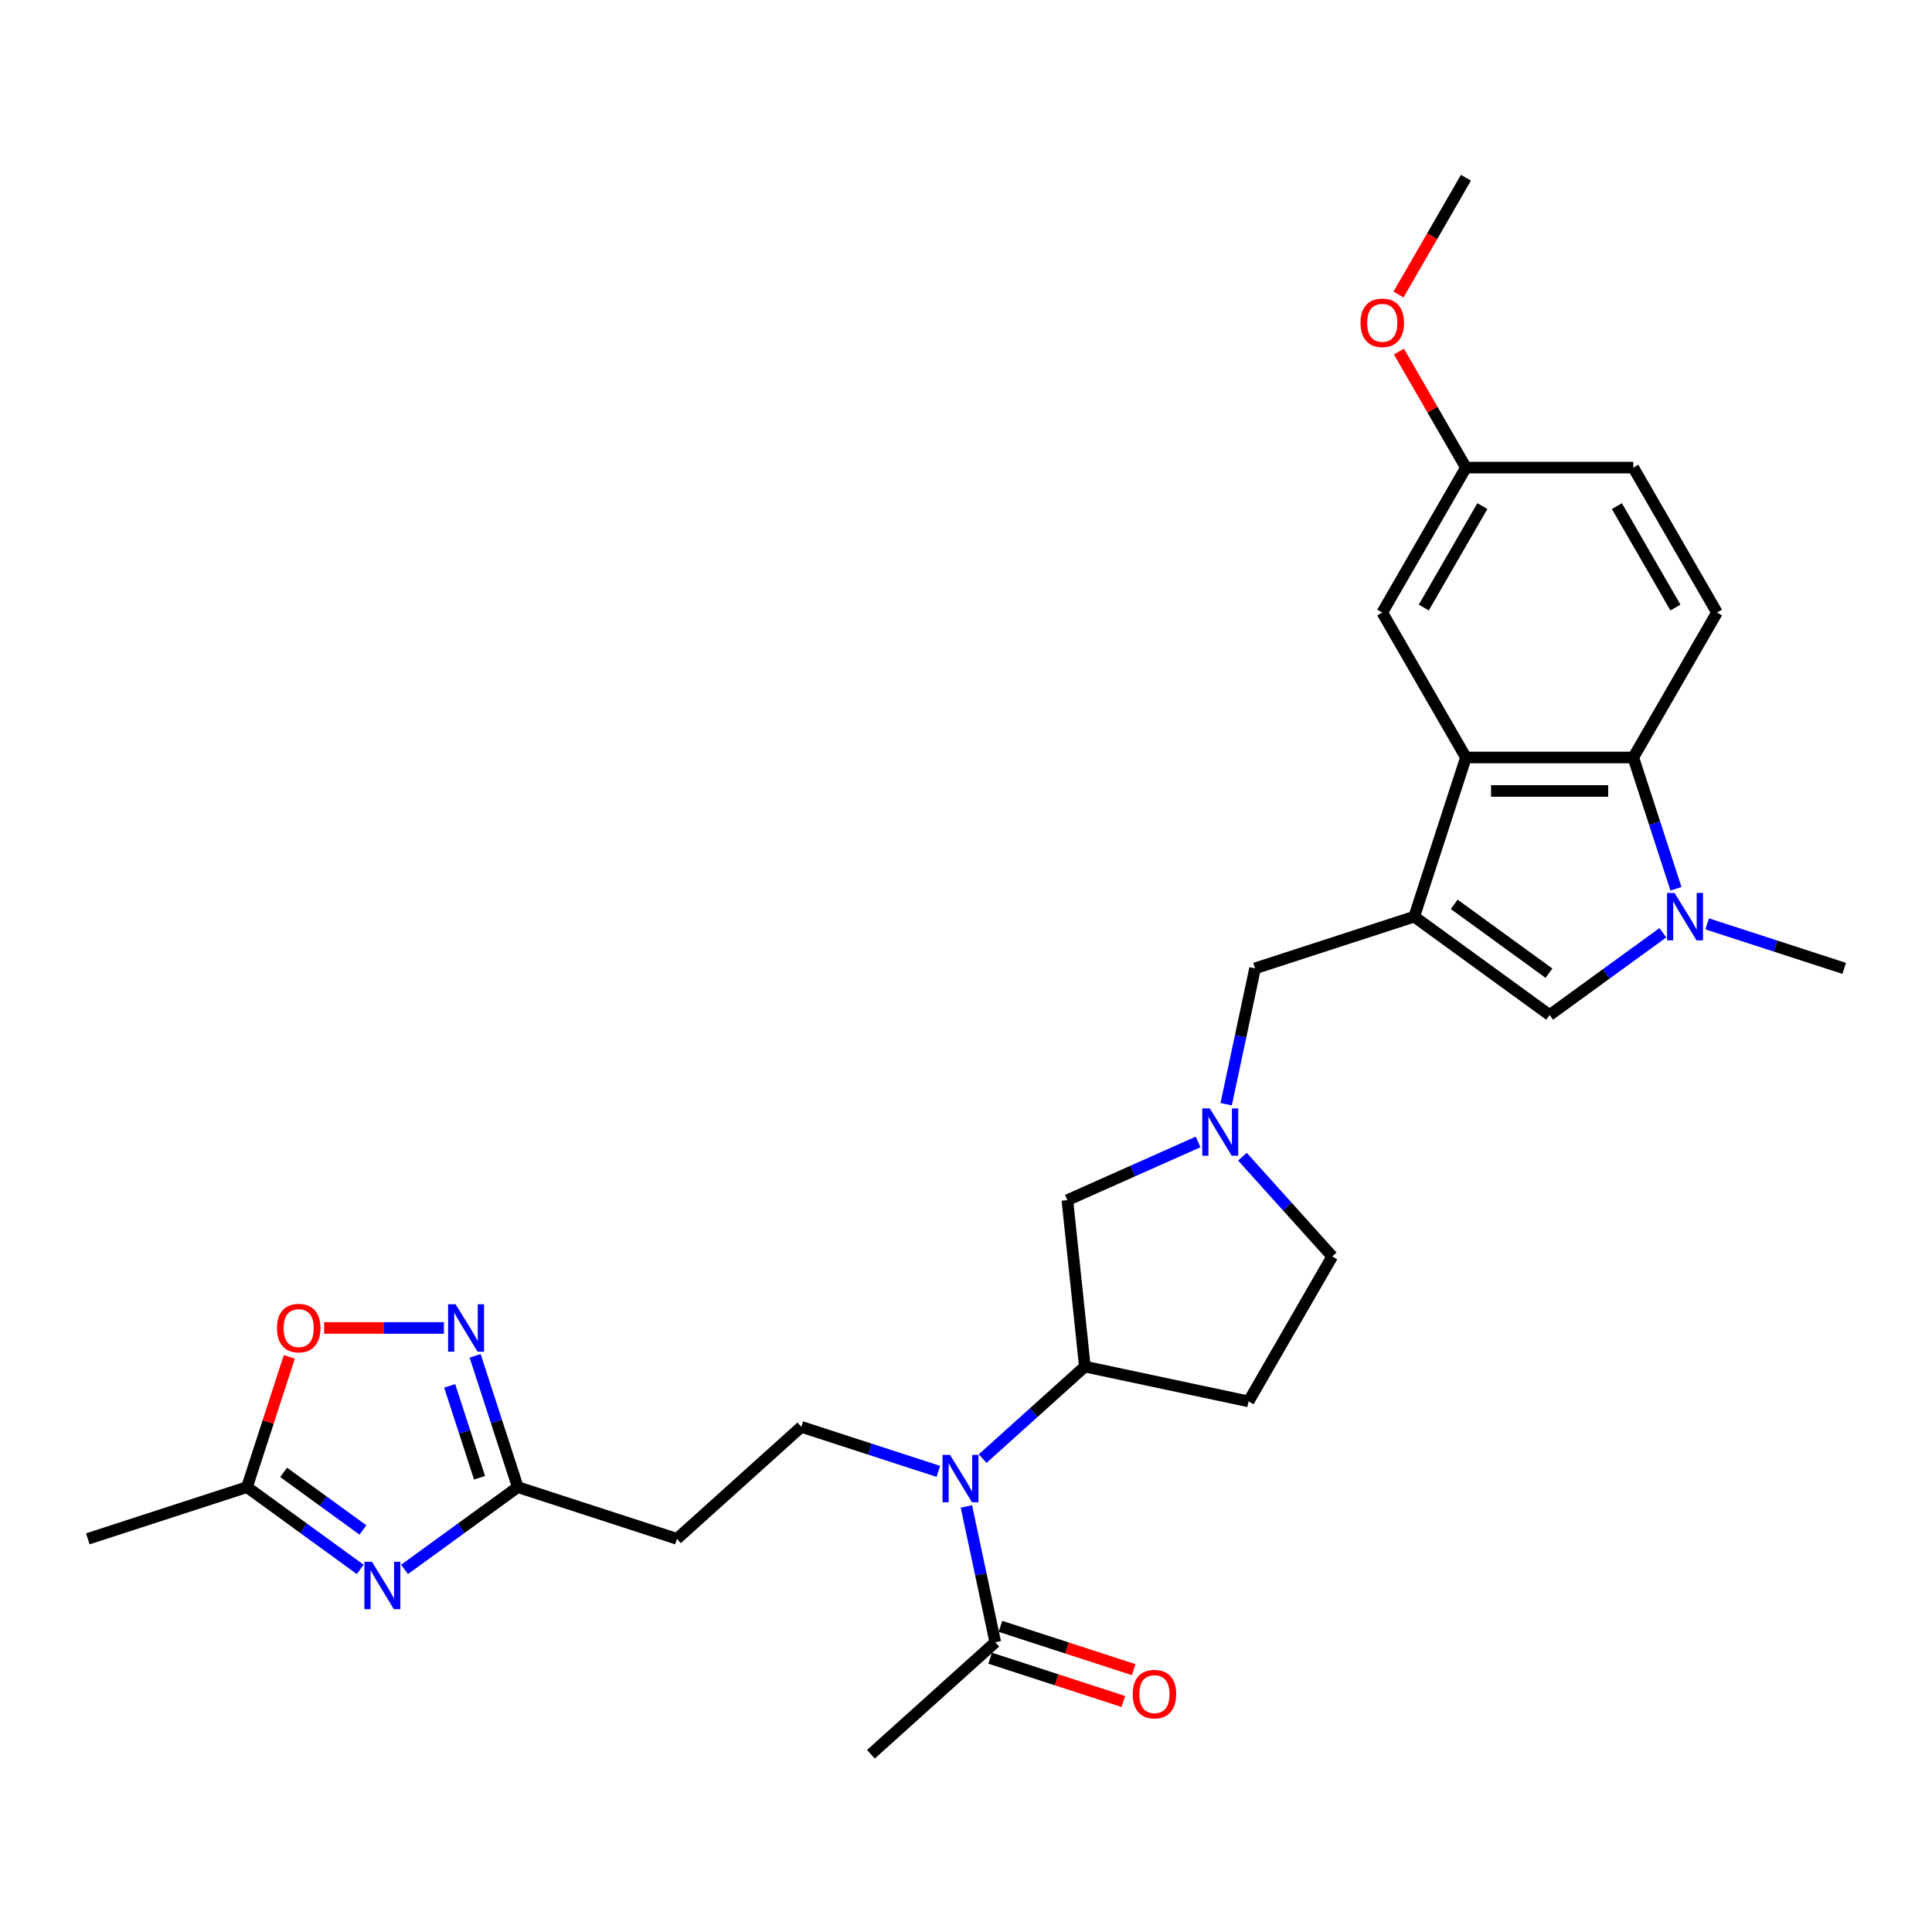 <?xml version='1.0' encoding='iso-8859-1'?>
<svg version='1.1' baseProfile='full'
              xmlns='http://www.w3.org/2000/svg'
                      xmlns:rdkit='http://www.rdkit.org/xml'
                      xmlns:xlink='http://www.w3.org/1999/xlink'
                  xml:space='preserve'
width='1000px' height='1000px' viewBox='0 0 1000 1000'>
<!-- END OF HEADER -->
<rect style='opacity:1.0;fill:#FFFFFF;stroke:none' width='1000' height='1000' x='0' y='0'> </rect>
<path class='bond-1' d='M 731.998,474.46 L 758.767,392.075' style='fill:none;fill-rule:evenodd;stroke:#000000;stroke-width:6px;stroke-linecap:butt;stroke-linejoin:miter;stroke-opacity:1' />
<path class='bond-2' d='M 731.998,474.46 L 802.079,525.377' style='fill:none;fill-rule:evenodd;stroke:#000000;stroke-width:6px;stroke-linecap:butt;stroke-linejoin:miter;stroke-opacity:1' />
<path class='bond-2' d='M 752.694,468.081 L 801.75,503.723' style='fill:none;fill-rule:evenodd;stroke:#000000;stroke-width:6px;stroke-linecap:butt;stroke-linejoin:miter;stroke-opacity:1' />
<path class='bond-12' d='M 731.998,474.46 L 649.613,501.228' style='fill:none;fill-rule:evenodd;stroke:#000000;stroke-width:6px;stroke-linecap:butt;stroke-linejoin:miter;stroke-opacity:1' />
<path class='bond-0' d='M 860.691,482.793 L 831.385,504.085' style='fill:none;fill-rule:evenodd;stroke:#0000FF;stroke-width:6px;stroke-linecap:butt;stroke-linejoin:miter;stroke-opacity:1' />
<path class='bond-0' d='M 831.385,504.085 L 802.079,525.377' style='fill:none;fill-rule:evenodd;stroke:#000000;stroke-width:6px;stroke-linecap:butt;stroke-linejoin:miter;stroke-opacity:1' />
<path class='bond-24' d='M 883.629,478.186 L 919.087,489.707' style='fill:none;fill-rule:evenodd;stroke:#0000FF;stroke-width:6px;stroke-linecap:butt;stroke-linejoin:miter;stroke-opacity:1' />
<path class='bond-24' d='M 919.087,489.707 L 954.545,501.228' style='fill:none;fill-rule:evenodd;stroke:#000000;stroke-width:6px;stroke-linecap:butt;stroke-linejoin:miter;stroke-opacity:1' />
<path class='bond-29' d='M 867.471,460.028 L 856.431,426.051' style='fill:none;fill-rule:evenodd;stroke:#0000FF;stroke-width:6px;stroke-linecap:butt;stroke-linejoin:miter;stroke-opacity:1' />
<path class='bond-29' d='M 856.431,426.051 L 845.392,392.075' style='fill:none;fill-rule:evenodd;stroke:#000000;stroke-width:6px;stroke-linecap:butt;stroke-linejoin:miter;stroke-opacity:1' />
<path class='bond-4' d='M 758.767,392.075 L 845.392,392.075' style='fill:none;fill-rule:evenodd;stroke:#000000;stroke-width:6px;stroke-linecap:butt;stroke-linejoin:miter;stroke-opacity:1' />
<path class='bond-4' d='M 771.761,409.4 L 832.398,409.4' style='fill:none;fill-rule:evenodd;stroke:#000000;stroke-width:6px;stroke-linecap:butt;stroke-linejoin:miter;stroke-opacity:1' />
<path class='bond-19' d='M 758.767,392.075 L 715.454,317.055' style='fill:none;fill-rule:evenodd;stroke:#000000;stroke-width:6px;stroke-linecap:butt;stroke-linejoin:miter;stroke-opacity:1' />
<path class='bond-3' d='M 209.39,812.318 L 238.696,791.026' style='fill:none;fill-rule:evenodd;stroke:#0000FF;stroke-width:6px;stroke-linecap:butt;stroke-linejoin:miter;stroke-opacity:1' />
<path class='bond-3' d='M 238.696,791.026 L 268.002,769.734' style='fill:none;fill-rule:evenodd;stroke:#000000;stroke-width:6px;stroke-linecap:butt;stroke-linejoin:miter;stroke-opacity:1' />
<path class='bond-9' d='M 186.452,812.318 L 157.146,791.026' style='fill:none;fill-rule:evenodd;stroke:#0000FF;stroke-width:6px;stroke-linecap:butt;stroke-linejoin:miter;stroke-opacity:1' />
<path class='bond-9' d='M 157.146,791.026 L 127.84,769.734' style='fill:none;fill-rule:evenodd;stroke:#000000;stroke-width:6px;stroke-linecap:butt;stroke-linejoin:miter;stroke-opacity:1' />
<path class='bond-9' d='M 187.843,791.914 L 167.329,777.01' style='fill:none;fill-rule:evenodd;stroke:#0000FF;stroke-width:6px;stroke-linecap:butt;stroke-linejoin:miter;stroke-opacity:1' />
<path class='bond-9' d='M 167.329,777.01 L 146.815,762.105' style='fill:none;fill-rule:evenodd;stroke:#000000;stroke-width:6px;stroke-linecap:butt;stroke-linejoin:miter;stroke-opacity:1' />
<path class='bond-16' d='M 845.392,392.075 L 888.704,317.055' style='fill:none;fill-rule:evenodd;stroke:#000000;stroke-width:6px;stroke-linecap:butt;stroke-linejoin:miter;stroke-opacity:1' />
<path class='bond-5' d='M 245.922,701.78 L 256.962,735.757' style='fill:none;fill-rule:evenodd;stroke:#0000FF;stroke-width:6px;stroke-linecap:butt;stroke-linejoin:miter;stroke-opacity:1' />
<path class='bond-5' d='M 256.962,735.757 L 268.002,769.734' style='fill:none;fill-rule:evenodd;stroke:#000000;stroke-width:6px;stroke-linecap:butt;stroke-linejoin:miter;stroke-opacity:1' />
<path class='bond-5' d='M 232.757,717.327 L 240.485,741.111' style='fill:none;fill-rule:evenodd;stroke:#0000FF;stroke-width:6px;stroke-linecap:butt;stroke-linejoin:miter;stroke-opacity:1' />
<path class='bond-5' d='M 240.485,741.111 L 248.213,764.894' style='fill:none;fill-rule:evenodd;stroke:#000000;stroke-width:6px;stroke-linecap:butt;stroke-linejoin:miter;stroke-opacity:1' />
<path class='bond-10' d='M 229.764,687.349 L 198.756,687.349' style='fill:none;fill-rule:evenodd;stroke:#0000FF;stroke-width:6px;stroke-linecap:butt;stroke-linejoin:miter;stroke-opacity:1' />
<path class='bond-10' d='M 198.756,687.349 L 167.748,687.349' style='fill:none;fill-rule:evenodd;stroke:#FF0000;stroke-width:6px;stroke-linecap:butt;stroke-linejoin:miter;stroke-opacity:1' />
<path class='bond-6' d='M 268.002,769.734 L 350.387,796.502' style='fill:none;fill-rule:evenodd;stroke:#000000;stroke-width:6px;stroke-linecap:butt;stroke-linejoin:miter;stroke-opacity:1' />
<path class='bond-7' d='M 508.616,754.981 L 535.069,731.162' style='fill:none;fill-rule:evenodd;stroke:#0000FF;stroke-width:6px;stroke-linecap:butt;stroke-linejoin:miter;stroke-opacity:1' />
<path class='bond-7' d='M 535.069,731.162 L 561.522,707.344' style='fill:none;fill-rule:evenodd;stroke:#000000;stroke-width:6px;stroke-linecap:butt;stroke-linejoin:miter;stroke-opacity:1' />
<path class='bond-13' d='M 500.214,779.739 L 507.686,814.889' style='fill:none;fill-rule:evenodd;stroke:#0000FF;stroke-width:6px;stroke-linecap:butt;stroke-linejoin:miter;stroke-opacity:1' />
<path class='bond-13' d='M 507.686,814.889 L 515.157,850.039' style='fill:none;fill-rule:evenodd;stroke:#000000;stroke-width:6px;stroke-linecap:butt;stroke-linejoin:miter;stroke-opacity:1' />
<path class='bond-15' d='M 485.678,761.581 L 450.22,750.06' style='fill:none;fill-rule:evenodd;stroke:#0000FF;stroke-width:6px;stroke-linecap:butt;stroke-linejoin:miter;stroke-opacity:1' />
<path class='bond-15' d='M 450.22,750.06 L 414.762,738.539' style='fill:none;fill-rule:evenodd;stroke:#000000;stroke-width:6px;stroke-linecap:butt;stroke-linejoin:miter;stroke-opacity:1' />
<path class='bond-8' d='M 634.67,571.529 L 642.142,536.378' style='fill:none;fill-rule:evenodd;stroke:#0000FF;stroke-width:6px;stroke-linecap:butt;stroke-linejoin:miter;stroke-opacity:1' />
<path class='bond-8' d='M 642.142,536.378 L 649.613,501.228' style='fill:none;fill-rule:evenodd;stroke:#000000;stroke-width:6px;stroke-linecap:butt;stroke-linejoin:miter;stroke-opacity:1' />
<path class='bond-17' d='M 620.134,591.067 L 586.3,606.13' style='fill:none;fill-rule:evenodd;stroke:#0000FF;stroke-width:6px;stroke-linecap:butt;stroke-linejoin:miter;stroke-opacity:1' />
<path class='bond-17' d='M 586.3,606.13 L 552.467,621.194' style='fill:none;fill-rule:evenodd;stroke:#000000;stroke-width:6px;stroke-linecap:butt;stroke-linejoin:miter;stroke-opacity:1' />
<path class='bond-21' d='M 643.072,598.698 L 666.319,624.517' style='fill:none;fill-rule:evenodd;stroke:#0000FF;stroke-width:6px;stroke-linecap:butt;stroke-linejoin:miter;stroke-opacity:1' />
<path class='bond-21' d='M 666.319,624.517 L 689.566,650.335' style='fill:none;fill-rule:evenodd;stroke:#000000;stroke-width:6px;stroke-linecap:butt;stroke-linejoin:miter;stroke-opacity:1' />
<path class='bond-27' d='M 127.84,769.734 L 45.455,796.502' style='fill:none;fill-rule:evenodd;stroke:#000000;stroke-width:6px;stroke-linecap:butt;stroke-linejoin:miter;stroke-opacity:1' />
<path class='bond-32' d='M 127.84,769.734 L 138.795,736.017' style='fill:none;fill-rule:evenodd;stroke:#000000;stroke-width:6px;stroke-linecap:butt;stroke-linejoin:miter;stroke-opacity:1' />
<path class='bond-32' d='M 138.795,736.017 L 149.75,702.3' style='fill:none;fill-rule:evenodd;stroke:#FF0000;stroke-width:6px;stroke-linecap:butt;stroke-linejoin:miter;stroke-opacity:1' />
<path class='bond-11' d='M 561.522,707.344 L 552.467,621.194' style='fill:none;fill-rule:evenodd;stroke:#000000;stroke-width:6px;stroke-linecap:butt;stroke-linejoin:miter;stroke-opacity:1' />
<path class='bond-30' d='M 561.522,707.344 L 646.254,725.354' style='fill:none;fill-rule:evenodd;stroke:#000000;stroke-width:6px;stroke-linecap:butt;stroke-linejoin:miter;stroke-opacity:1' />
<path class='bond-20' d='M 512.48,858.278 L 546.96,869.481' style='fill:none;fill-rule:evenodd;stroke:#000000;stroke-width:6px;stroke-linecap:butt;stroke-linejoin:miter;stroke-opacity:1' />
<path class='bond-20' d='M 546.96,869.481 L 581.439,880.684' style='fill:none;fill-rule:evenodd;stroke:#FF0000;stroke-width:6px;stroke-linecap:butt;stroke-linejoin:miter;stroke-opacity:1' />
<path class='bond-20' d='M 517.834,841.801 L 552.313,853.004' style='fill:none;fill-rule:evenodd;stroke:#000000;stroke-width:6px;stroke-linecap:butt;stroke-linejoin:miter;stroke-opacity:1' />
<path class='bond-20' d='M 552.313,853.004 L 586.792,864.207' style='fill:none;fill-rule:evenodd;stroke:#FF0000;stroke-width:6px;stroke-linecap:butt;stroke-linejoin:miter;stroke-opacity:1' />
<path class='bond-26' d='M 515.157,850.039 L 450.782,908.003' style='fill:none;fill-rule:evenodd;stroke:#000000;stroke-width:6px;stroke-linecap:butt;stroke-linejoin:miter;stroke-opacity:1' />
<path class='bond-14' d='M 350.387,796.502 L 414.762,738.539' style='fill:none;fill-rule:evenodd;stroke:#000000;stroke-width:6px;stroke-linecap:butt;stroke-linejoin:miter;stroke-opacity:1' />
<path class='bond-31' d='M 888.704,317.055 L 845.392,242.036' style='fill:none;fill-rule:evenodd;stroke:#000000;stroke-width:6px;stroke-linecap:butt;stroke-linejoin:miter;stroke-opacity:1' />
<path class='bond-31' d='M 867.203,314.465 L 836.885,261.951' style='fill:none;fill-rule:evenodd;stroke:#000000;stroke-width:6px;stroke-linecap:butt;stroke-linejoin:miter;stroke-opacity:1' />
<path class='bond-18' d='M 646.254,725.354 L 689.566,650.335' style='fill:none;fill-rule:evenodd;stroke:#000000;stroke-width:6px;stroke-linecap:butt;stroke-linejoin:miter;stroke-opacity:1' />
<path class='bond-22' d='M 715.454,317.055 L 758.767,242.036' style='fill:none;fill-rule:evenodd;stroke:#000000;stroke-width:6px;stroke-linecap:butt;stroke-linejoin:miter;stroke-opacity:1' />
<path class='bond-22' d='M 736.955,314.465 L 767.274,261.951' style='fill:none;fill-rule:evenodd;stroke:#000000;stroke-width:6px;stroke-linecap:butt;stroke-linejoin:miter;stroke-opacity:1' />
<path class='bond-23' d='M 758.767,242.036 L 845.392,242.036' style='fill:none;fill-rule:evenodd;stroke:#000000;stroke-width:6px;stroke-linecap:butt;stroke-linejoin:miter;stroke-opacity:1' />
<path class='bond-25' d='M 758.767,242.036 L 741.427,212.002' style='fill:none;fill-rule:evenodd;stroke:#000000;stroke-width:6px;stroke-linecap:butt;stroke-linejoin:miter;stroke-opacity:1' />
<path class='bond-25' d='M 741.427,212.002 L 724.087,181.968' style='fill:none;fill-rule:evenodd;stroke:#FF0000;stroke-width:6px;stroke-linecap:butt;stroke-linejoin:miter;stroke-opacity:1' />
<path class='bond-28' d='M 723.867,152.446 L 741.317,122.222' style='fill:none;fill-rule:evenodd;stroke:#FF0000;stroke-width:6px;stroke-linecap:butt;stroke-linejoin:miter;stroke-opacity:1' />
<path class='bond-28' d='M 741.317,122.222 L 758.767,91.997' style='fill:none;fill-rule:evenodd;stroke:#000000;stroke-width:6px;stroke-linecap:butt;stroke-linejoin:miter;stroke-opacity:1' />
<path  class='atom-1' d='M 866.738 462.194
L 874.776 475.187
Q 875.573 476.469, 876.855 478.791
Q 878.137 481.113, 878.207 481.251
L 878.207 462.194
L 881.464 462.194
L 881.464 486.726
L 878.103 486.726
L 869.475 472.519
Q 868.47 470.856, 867.396 468.95
Q 866.356 467.045, 866.045 466.456
L 866.045 486.726
L 862.857 486.726
L 862.857 462.194
L 866.738 462.194
' fill='#0000FF'/>
<path  class='atom-4' d='M 192.498 808.385
L 200.537 821.378
Q 201.334 822.66, 202.616 824.982
Q 203.898 827.303, 203.967 827.442
L 203.967 808.385
L 207.224 808.385
L 207.224 832.917
L 203.863 832.917
L 195.235 818.71
Q 194.231 817.047, 193.156 815.141
Q 192.117 813.236, 191.805 812.646
L 191.805 832.917
L 188.617 832.917
L 188.617 808.385
L 192.498 808.385
' fill='#0000FF'/>
<path  class='atom-6' d='M 235.81 675.083
L 243.849 688.076
Q 244.646 689.358, 245.928 691.68
Q 247.21 694.001, 247.28 694.14
L 247.28 675.083
L 250.537 675.083
L 250.537 699.615
L 247.176 699.615
L 238.548 685.408
Q 237.543 683.745, 236.469 681.839
Q 235.429 679.933, 235.117 679.344
L 235.117 699.615
L 231.93 699.615
L 231.93 675.083
L 235.81 675.083
' fill='#0000FF'/>
<path  class='atom-8' d='M 491.724 753.041
L 499.763 766.035
Q 500.56 767.317, 501.842 769.639
Q 503.124 771.96, 503.193 772.099
L 503.193 753.041
L 506.45 753.041
L 506.45 777.574
L 503.089 777.574
L 494.462 763.367
Q 493.457 761.704, 492.383 759.798
Q 491.343 757.892, 491.031 757.303
L 491.031 777.574
L 487.843 777.574
L 487.843 753.041
L 491.724 753.041
' fill='#0000FF'/>
<path  class='atom-9' d='M 626.18 573.694
L 634.219 586.688
Q 635.016 587.97, 636.298 590.292
Q 637.58 592.613, 637.649 592.752
L 637.649 573.694
L 640.906 573.694
L 640.906 598.226
L 637.545 598.226
L 628.917 584.02
Q 627.913 582.357, 626.838 580.451
Q 625.799 578.545, 625.487 577.956
L 625.487 598.226
L 622.299 598.226
L 622.299 573.694
L 626.18 573.694
' fill='#0000FF'/>
<path  class='atom-11' d='M 143.347 687.418
Q 143.347 681.527, 146.258 678.236
Q 149.168 674.944, 154.608 674.944
Q 160.048 674.944, 162.959 678.236
Q 165.87 681.527, 165.87 687.418
Q 165.87 693.378, 162.924 696.773
Q 159.979 700.134, 154.608 700.134
Q 149.203 700.134, 146.258 696.773
Q 143.347 693.412, 143.347 687.418
M 154.608 697.362
Q 158.35 697.362, 160.36 694.868
Q 162.405 692.338, 162.405 687.418
Q 162.405 682.602, 160.36 680.176
Q 158.35 677.716, 154.608 677.716
Q 150.866 677.716, 148.822 680.141
Q 146.812 682.567, 146.812 687.418
Q 146.812 692.373, 148.822 694.868
Q 150.866 697.362, 154.608 697.362
' fill='#FF0000'/>
<path  class='atom-21' d='M 586.281 876.877
Q 586.281 870.987, 589.192 867.695
Q 592.102 864.403, 597.542 864.403
Q 602.982 864.403, 605.893 867.695
Q 608.804 870.987, 608.804 876.877
Q 608.804 882.837, 605.858 886.233
Q 602.913 889.594, 597.542 889.594
Q 592.137 889.594, 589.192 886.233
Q 586.281 882.872, 586.281 876.877
M 597.542 886.822
Q 601.285 886.822, 603.294 884.327
Q 605.339 881.798, 605.339 876.877
Q 605.339 872.061, 603.294 869.635
Q 601.285 867.175, 597.542 867.175
Q 593.8 867.175, 591.756 869.601
Q 589.746 872.026, 589.746 876.877
Q 589.746 881.832, 591.756 884.327
Q 593.8 886.822, 597.542 886.822
' fill='#FF0000'/>
<path  class='atom-26' d='M 704.193 167.086
Q 704.193 161.195, 707.104 157.904
Q 710.014 154.612, 715.454 154.612
Q 720.894 154.612, 723.805 157.904
Q 726.716 161.195, 726.716 167.086
Q 726.716 173.046, 723.77 176.441
Q 720.825 179.802, 715.454 179.802
Q 710.049 179.802, 707.104 176.441
Q 704.193 173.08, 704.193 167.086
M 715.454 177.03
Q 719.197 177.03, 721.206 174.536
Q 723.251 172.006, 723.251 167.086
Q 723.251 162.269, 721.206 159.844
Q 719.197 157.384, 715.454 157.384
Q 711.712 157.384, 709.668 159.809
Q 707.658 162.235, 707.658 167.086
Q 707.658 172.041, 709.668 174.536
Q 711.712 177.03, 715.454 177.03
' fill='#FF0000'/>
</svg>
